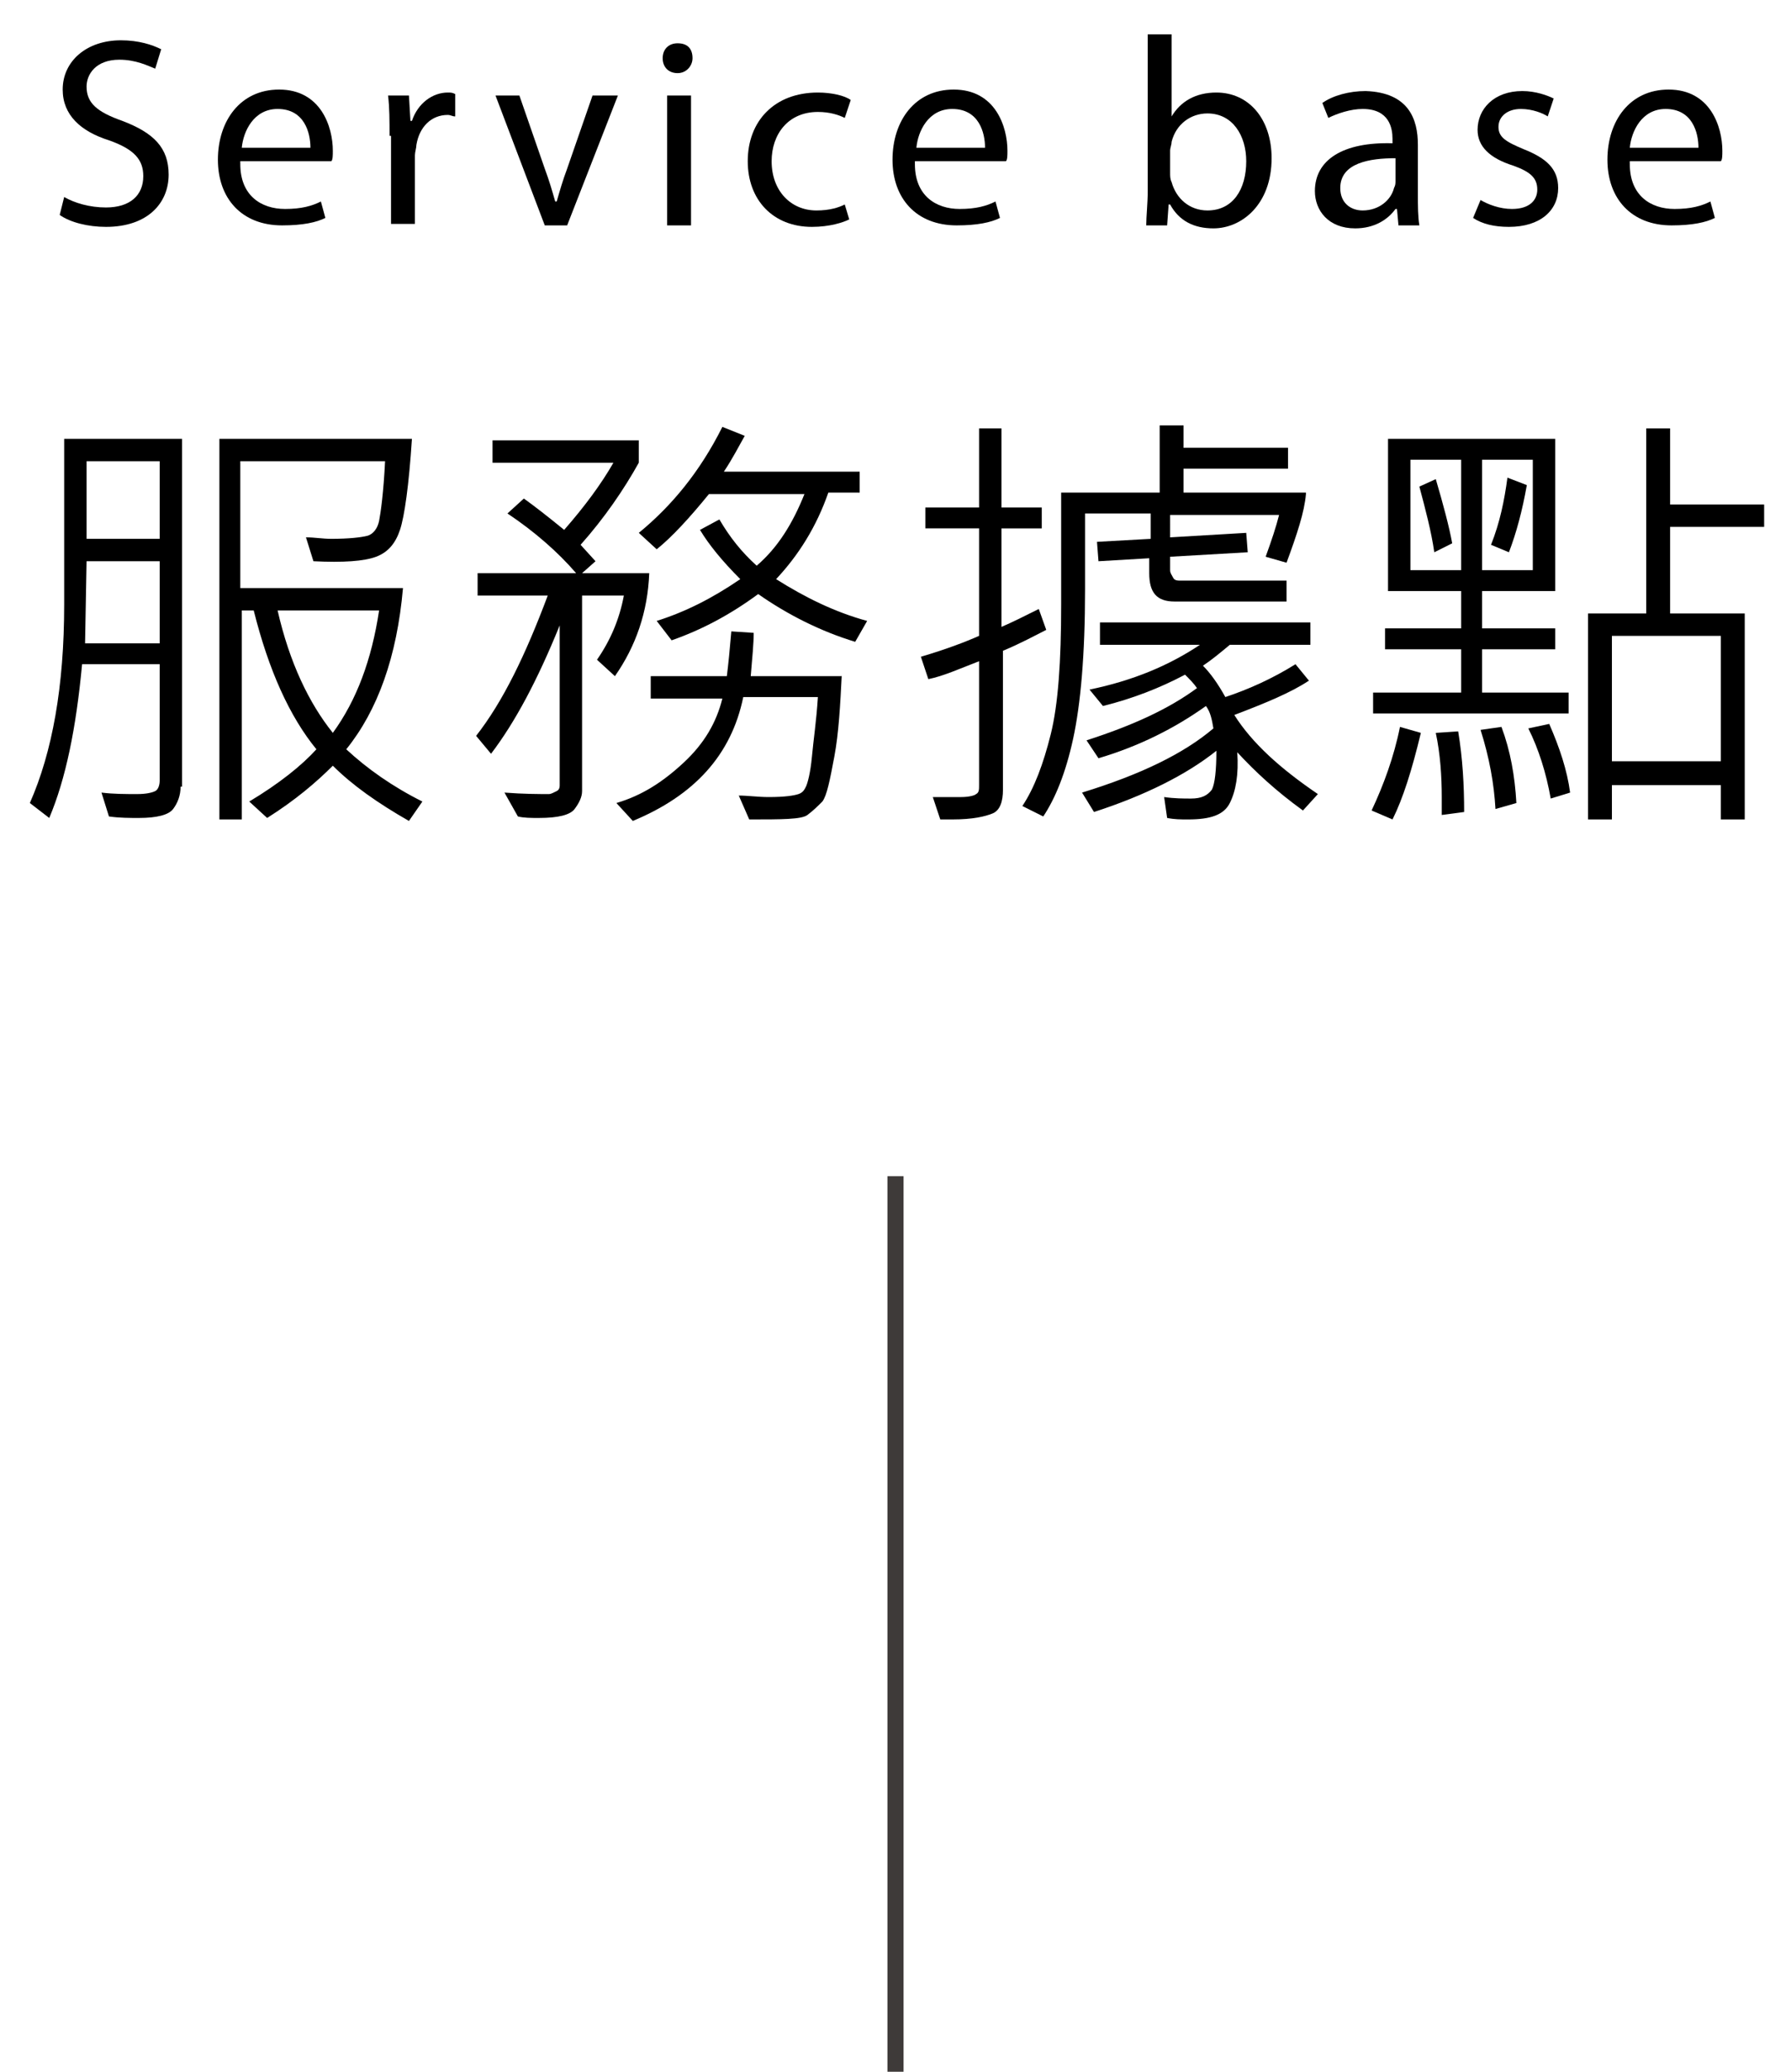 <?xml version="1.0" encoding="utf-8"?>
<!-- Generator: Adobe Illustrator 22.0.1, SVG Export Plug-In . SVG Version: 6.00 Build 0)  -->
<svg version="1.1" id="圖層_1" xmlns="http://www.w3.org/2000/svg" xmlns:xlink="http://www.w3.org/1999/xlink" x="0px" y="0px"
	 width="120px" height="138.8px" viewBox="0 0 120 138.8" style="enable-background:new 0 0 120 138.8;" xml:space="preserve">
<style type="text/css">
	.st0{fill:none;stroke:#3E3A39;stroke-width:1.081;stroke-miterlimit:10;}
</style>
<g>
	<g>
		<g>
			<path d="M4.3,13.2C5,13.6,6,13.9,7.1,13.9c1.6,0,2.5-0.8,2.5-2.1c0-1.1-0.6-1.8-2.3-2.4C5.4,8.8,4.2,7.7,4.2,6
				c0-1.9,1.6-3.3,3.9-3.3c1.2,0,2.1,0.3,2.7,0.6l-0.4,1.3C9.9,4.4,9.1,4,8,4C6.4,4,5.8,5,5.8,5.8c0,1.1,0.7,1.7,2.4,2.3
				c2.1,0.8,3.1,1.8,3.1,3.6c0,1.9-1.4,3.5-4.2,3.5c-1.2,0-2.4-0.3-3.1-0.8L4.3,13.2z"/>
			<path d="M16.1,11c0,2.1,1.4,3,3,3c1.1,0,1.8-0.2,2.4-0.5l0.3,1.1c-0.6,0.3-1.5,0.5-2.9,0.5c-2.7,0-4.3-1.8-4.3-4.4
				c0-2.6,1.5-4.7,4.1-4.7c2.8,0,3.6,2.5,3.6,4.1c0,0.3,0,0.6-0.1,0.7H16.1z M20.8,9.9c0-1-0.4-2.6-2.2-2.6c-1.6,0-2.3,1.5-2.4,2.6
				H20.8z"/>
			<path d="M26.1,9.1c0-1,0-1.9-0.1-2.7h1.4l0.1,1.7h0.1c0.4-1.2,1.4-1.9,2.4-1.9c0.2,0,0.3,0,0.5,0.1v1.5c-0.2,0-0.3-0.1-0.5-0.1
				c-1.1,0-1.9,0.8-2.1,2c0,0.2-0.1,0.5-0.1,0.7v4.6h-1.6V9.1z"/>
			<path d="M34.8,6.4l1.7,4.9c0.3,0.8,0.5,1.5,0.7,2.2h0.1c0.2-0.7,0.4-1.4,0.7-2.2l1.7-4.9h1.7L38,15.1h-1.5l-3.3-8.7H34.8z"/>
			<path d="M46.4,3.9c0,0.5-0.4,1-1,1c-0.6,0-1-0.4-1-1c0-0.6,0.4-1,1-1C46.1,2.9,46.4,3.3,46.4,3.9z M44.7,15.1V6.4h1.6v8.7H44.7z"
				/>
			<path d="M56.9,14.7c-0.4,0.2-1.3,0.5-2.5,0.5c-2.6,0-4.3-1.8-4.3-4.4c0-2.7,1.8-4.6,4.7-4.6c0.9,0,1.8,0.2,2.2,0.5l-0.4,1.2
				c-0.4-0.2-1-0.4-1.8-0.4c-2,0-3.1,1.5-3.1,3.3c0,2,1.3,3.3,3,3.3c0.9,0,1.5-0.2,1.9-0.4L56.9,14.7z"/>
			<path d="M61.3,11c0,2.1,1.4,3,3,3c1.1,0,1.8-0.2,2.4-0.5l0.3,1.1c-0.6,0.3-1.5,0.5-2.9,0.5c-2.7,0-4.3-1.8-4.3-4.4
				c0-2.6,1.5-4.7,4.1-4.7c2.8,0,3.6,2.5,3.6,4.1c0,0.3,0,0.6-0.1,0.7H61.3z M66,9.9c0-1-0.4-2.6-2.2-2.6c-1.6,0-2.3,1.5-2.4,2.6H66
				z"/>
			<path d="M76.8,15.1c0-0.6,0.1-1.5,0.1-2.3V2.3h1.6v5.5h0c0.6-1,1.6-1.6,3-1.6c2.2,0,3.7,1.8,3.7,4.4c0,3.1-2,4.7-3.9,4.7
				c-1.3,0-2.3-0.5-2.9-1.6h-0.1l-0.1,1.4H76.8z M78.4,11.6c0,0.2,0,0.4,0.1,0.6c0.3,1.1,1.2,1.9,2.4,1.9c1.7,0,2.6-1.4,2.6-3.3
				c0-1.7-0.9-3.2-2.6-3.2c-1.1,0-2.1,0.7-2.4,1.9c0,0.2-0.1,0.4-0.1,0.6V11.6z"/>
			<path d="M93.7,15.1L93.6,14h-0.1c-0.5,0.7-1.4,1.3-2.7,1.3c-1.8,0-2.7-1.2-2.7-2.5c0-2.1,1.9-3.3,5.2-3.2V9.3c0-0.7-0.2-2-2-2
				c-0.8,0-1.7,0.3-2.3,0.6l-0.4-1c0.7-0.5,1.8-0.8,2.9-0.8C94.4,6.2,95,8,95,9.7V13c0,0.8,0,1.5,0.1,2.1H93.7z M93.5,10.6
				c-1.7,0-3.7,0.3-3.7,2c0,1,0.7,1.5,1.5,1.5c1.1,0,1.9-0.7,2.1-1.5c0.1-0.2,0.1-0.3,0.1-0.5V10.6z"/>
			<path d="M99.2,13.4c0.5,0.3,1.3,0.6,2.1,0.6c1.2,0,1.7-0.6,1.7-1.3c0-0.8-0.5-1.2-1.6-1.6C99.8,10.6,99,9.8,99,8.7
				c0-1.4,1.1-2.6,3-2.6c0.9,0,1.7,0.3,2.1,0.5l-0.4,1.2c-0.3-0.2-1-0.5-1.8-0.5c-0.9,0-1.5,0.5-1.5,1.2c0,0.7,0.5,1,1.7,1.5
				c1.5,0.6,2.3,1.3,2.3,2.6c0,1.5-1.2,2.6-3.3,2.6c-1,0-1.8-0.2-2.4-0.6L99.2,13.4z"/>
			<path d="M109.2,11c0,2.1,1.4,3,3,3c1.1,0,1.8-0.2,2.4-0.5l0.3,1.1c-0.6,0.3-1.5,0.5-2.9,0.5c-2.7,0-4.3-1.8-4.3-4.4
				c0-2.6,1.5-4.7,4.1-4.7c2.8,0,3.6,2.5,3.6,4.1c0,0.3,0,0.6-0.1,0.7H109.2z M113.8,9.9c0-1-0.4-2.6-2.2-2.6
				c-1.6,0-2.3,1.5-2.4,2.6H113.8z"/>
		</g>
	</g>
	<g>
		<path d="M12.1,52.7c0,0.6-0.2,1.1-0.5,1.5s-1.1,0.6-2.3,0.6c-0.6,0-1.3,0-2-0.1l-0.5-1.6c0.8,0.1,1.6,0.1,2.4,0.1
			c0.6,0,1-0.1,1.2-0.2c0.2-0.1,0.3-0.4,0.3-0.7v-7.8H5.5c-0.4,4.3-1.1,7.7-2.2,10.3l-1.3-1c1.5-3.4,2.3-7.8,2.3-13.3V29.4h7.9V52.7
			z M10.7,43.1v-5.5H5.8l-0.1,5.5H10.7z M10.7,36.1v-5.2H5.8v5.2H10.7z M28.3,53.7l-0.9,1.3c-2.1-1.2-3.8-2.4-5.1-3.7
			c-1.1,1.1-2.5,2.3-4.4,3.5l-1.2-1.1c2-1.2,3.5-2.4,4.5-3.5C19.4,48,18,44.9,17,40.9h-0.8v14h-1.5V29.4h12.9
			c-0.2,3.1-0.5,5.2-0.8,6.1c-0.3,0.9-0.8,1.5-1.6,1.8S23,37.7,21,37.6L20.5,36c0.6,0,1.1,0.1,1.7,0.1c1.2,0,2-0.1,2.4-0.2
			c0.4-0.1,0.7-0.5,0.8-1c0.1-0.5,0.3-1.9,0.4-4h-9.7v8.5h10.9c-0.4,4.6-1.7,8.2-3.8,10.8C24.6,51.5,26.3,52.7,28.3,53.7z
			 M25.4,40.9h-6.8c0.8,3.5,2.1,6.2,3.7,8.2C23.9,46.9,24.9,44.2,25.4,40.9z"/>
		<path d="M43.5,38.4c-0.1,2.6-0.9,4.9-2.3,6.9L40,44.2c0.9-1.3,1.5-2.7,1.8-4.3H39V53c0,0.4-0.2,0.8-0.5,1.2s-1.1,0.6-2.4,0.6
			c-0.5,0-1,0-1.4-0.1l-0.9-1.6c1.3,0.1,2.3,0.1,3,0.1c0.1,0,0.3-0.1,0.5-0.2s0.2-0.3,0.2-0.4V41.9c-1.5,3.7-3,6.5-4.6,8.6l-1-1.2
			c1.8-2.3,3.3-5.4,4.8-9.4h-4.7v-1.5h6.6c-1.2-1.4-2.8-2.8-4.6-4l1.1-1c0.7,0.5,1.6,1.2,2.7,2.1c1.4-1.6,2.5-3.1,3.3-4.5h-8.1v-1.5
			h9.8v1.5c-1,1.8-2.3,3.7-3.9,5.5l1,1.1l-0.9,0.8H43.5z M56.4,45.2c-0.1,2-0.2,3.9-0.5,5.5s-0.5,2.6-0.8,3c-0.3,0.3-0.6,0.6-1,0.9
			s-1.7,0.3-3.9,0.3l-0.7-1.6c0.6,0,1.3,0.1,2,0.1c1.1,0,1.7-0.1,2-0.2s0.4-0.3,0.5-0.5s0.3-0.9,0.4-2s0.3-2.4,0.4-4h-5
			c-0.8,3.9-3.3,6.6-7.4,8.3l-1.1-1.2c1.7-0.5,3.1-1.4,4.5-2.7s2.2-2.7,2.6-4.3h-4.8v-1.5h5.1c0.1-0.8,0.2-1.8,0.3-3l1.5,0.1
			c0,0.7-0.1,1.7-0.2,2.9H56.4z M58.1,41.6L57.3,43c-2.3-0.7-4.5-1.8-6.5-3.2c-1.9,1.4-3.8,2.4-5.8,3.1L44,41.6
			c1.9-0.6,3.7-1.5,5.6-2.8c-1.2-1.2-2.1-2.3-2.7-3.3l1.3-0.7c0.7,1.2,1.5,2.2,2.5,3.1c1.4-1.2,2.4-2.8,3.2-4.8h-6.4
			c-1.3,1.6-2.5,2.9-3.5,3.7l-1.2-1.1c2.2-1.8,4.1-4.1,5.6-7.1l1.5,0.6c-0.4,0.7-0.8,1.5-1.4,2.4h9.1V33h-2.1
			c-0.8,2.3-2,4.2-3.5,5.8C53.9,40,55.9,41,58.1,41.6z"/>
		<path d="M70.1,42.2c-0.8,0.4-1.7,0.9-2.9,1.4v9.3c0,0.8-0.2,1.4-0.7,1.6s-1.3,0.4-2.7,0.4c-0.3,0-0.6,0-0.8,0l-0.5-1.5
			c0.7,0,1.4,0,1.9,0s0.9-0.1,1-0.2c0.2-0.1,0.2-0.3,0.2-0.6v-8.3c-1.3,0.5-2.4,1-3.4,1.2l-0.5-1.5c1.7-0.5,3-1,3.9-1.4v-7.2H62V34
			h3.6v-5.3h1.5V34h2.7v1.4h-2.7v6.6c0.7-0.3,1.5-0.7,2.5-1.2L70.1,42.2z M87.5,33.1c-0.1,1.2-0.6,2.7-1.3,4.6l-1.4-0.4
			c0.4-1.1,0.7-2,0.9-2.8h-7.3V36l5.1-0.3l0.1,1.3l-5.2,0.3v0.9c0,0.2,0.1,0.3,0.2,0.5s0.3,0.2,0.5,0.2h7.1v1.4h-7.5
			c-1.2,0-1.7-0.6-1.7-1.9v-1l-3.4,0.2l-0.1-1.3l3.6-0.2v-1.7h-4.4v5.1c0,4.4-0.3,7.7-0.8,10c-0.5,2.3-1.2,4-2,5.2L68.5,54
			c0.8-1.2,1.4-2.8,1.9-4.8c0.5-2,0.7-4.9,0.7-8.7v-7.5h6.6v-4.5h1.6v1.5h7v1.4h-7v1.6H87.5z M88.3,53.2l-1,1.1
			c-1.8-1.3-3.2-2.6-4.4-3.9c0.1,1.5-0.1,2.6-0.5,3.4s-1.3,1.1-2.8,1.1c-0.5,0-0.9,0-1.4-0.1L78,53.4c0.7,0.1,1.3,0.1,1.8,0.1
			c0.7,0,1.1-0.2,1.4-0.6c0.2-0.4,0.3-1.3,0.3-2.6c-2,1.6-4.8,3-8.2,4.1l-0.8-1.3c3.9-1.2,6.8-2.6,8.8-4.3c-0.1-0.6-0.2-1.1-0.5-1.5
			c-2.1,1.5-4.5,2.7-7.2,3.5l-0.8-1.2c3.1-1,5.5-2.1,7.4-3.5c-0.2-0.3-0.5-0.6-0.8-0.9c-1.7,0.9-3.5,1.6-5.5,2.1L73,46.2
			c2.9-0.6,5.3-1.6,7.4-3h-6.7v-1.5h14.1v1.5h-5.4c-0.6,0.5-1.2,1-1.8,1.4c0.5,0.5,1,1.2,1.5,2.1c1.5-0.5,3.1-1.2,4.7-2.2l0.9,1.1
			c-1.2,0.8-2.9,1.5-5,2.3C83.9,49.8,85.8,51.5,88.3,53.2z"/>
		<path d="M95.2,49.1c-0.6,2.5-1.2,4.4-1.9,5.8l-1.4-0.6c0.8-1.7,1.5-3.6,1.9-5.6L95.2,49.1z M105.1,47.8H92v-1.4h5.9v-2.9h-5.1
			v-1.4h5.1v-2.5H93V29.4h11.2v10.2h-4.9v2.5h4.9v1.4h-4.9v2.9h5.8V47.8z M97.9,38.2v-7.4h-3.4v7.4H97.9z M97.3,36.4L96.1,37
			c-0.2-1.4-0.6-2.9-1-4.4l1.1-0.5C96.7,33.8,97.1,35.3,97.3,36.4z M98.1,54.4l-1.5,0.2c0-0.4,0-0.8,0-1.2c0-1.4-0.1-2.9-0.4-4.3
			l1.5-0.1C98,50.8,98.1,52.6,98.1,54.4z M101.6,53.8l-1.4,0.4c-0.1-1.7-0.4-3.4-1-5.3l1.4-0.2C101.2,50.3,101.5,52,101.6,53.8z
			 M102.7,38.2v-7.4h-3.4v7.4H102.7z M102.3,32.5c-0.3,1.7-0.7,3.2-1.2,4.5l-1.2-0.5c0.6-1.5,0.9-3,1.1-4.5L102.3,32.5z M105.2,53.1
			l-1.3,0.4c-0.3-1.7-0.8-3.3-1.5-4.7l1.4-0.3C104.5,50.1,105,51.6,105.2,53.1z M118.2,35.3h-6.3v5.8h5v13.8h-1.6v-2.3H108v2.3h-1.6
			V41.1h3.9V28.7h1.6v5.1h6.3V35.3z M115.3,51v-8.4H108V51H115.3z"/>
	</g>
	<line class="st0" x1="60" y1="78.8" x2="60" y2="138.8"/>
</g>
</svg>
